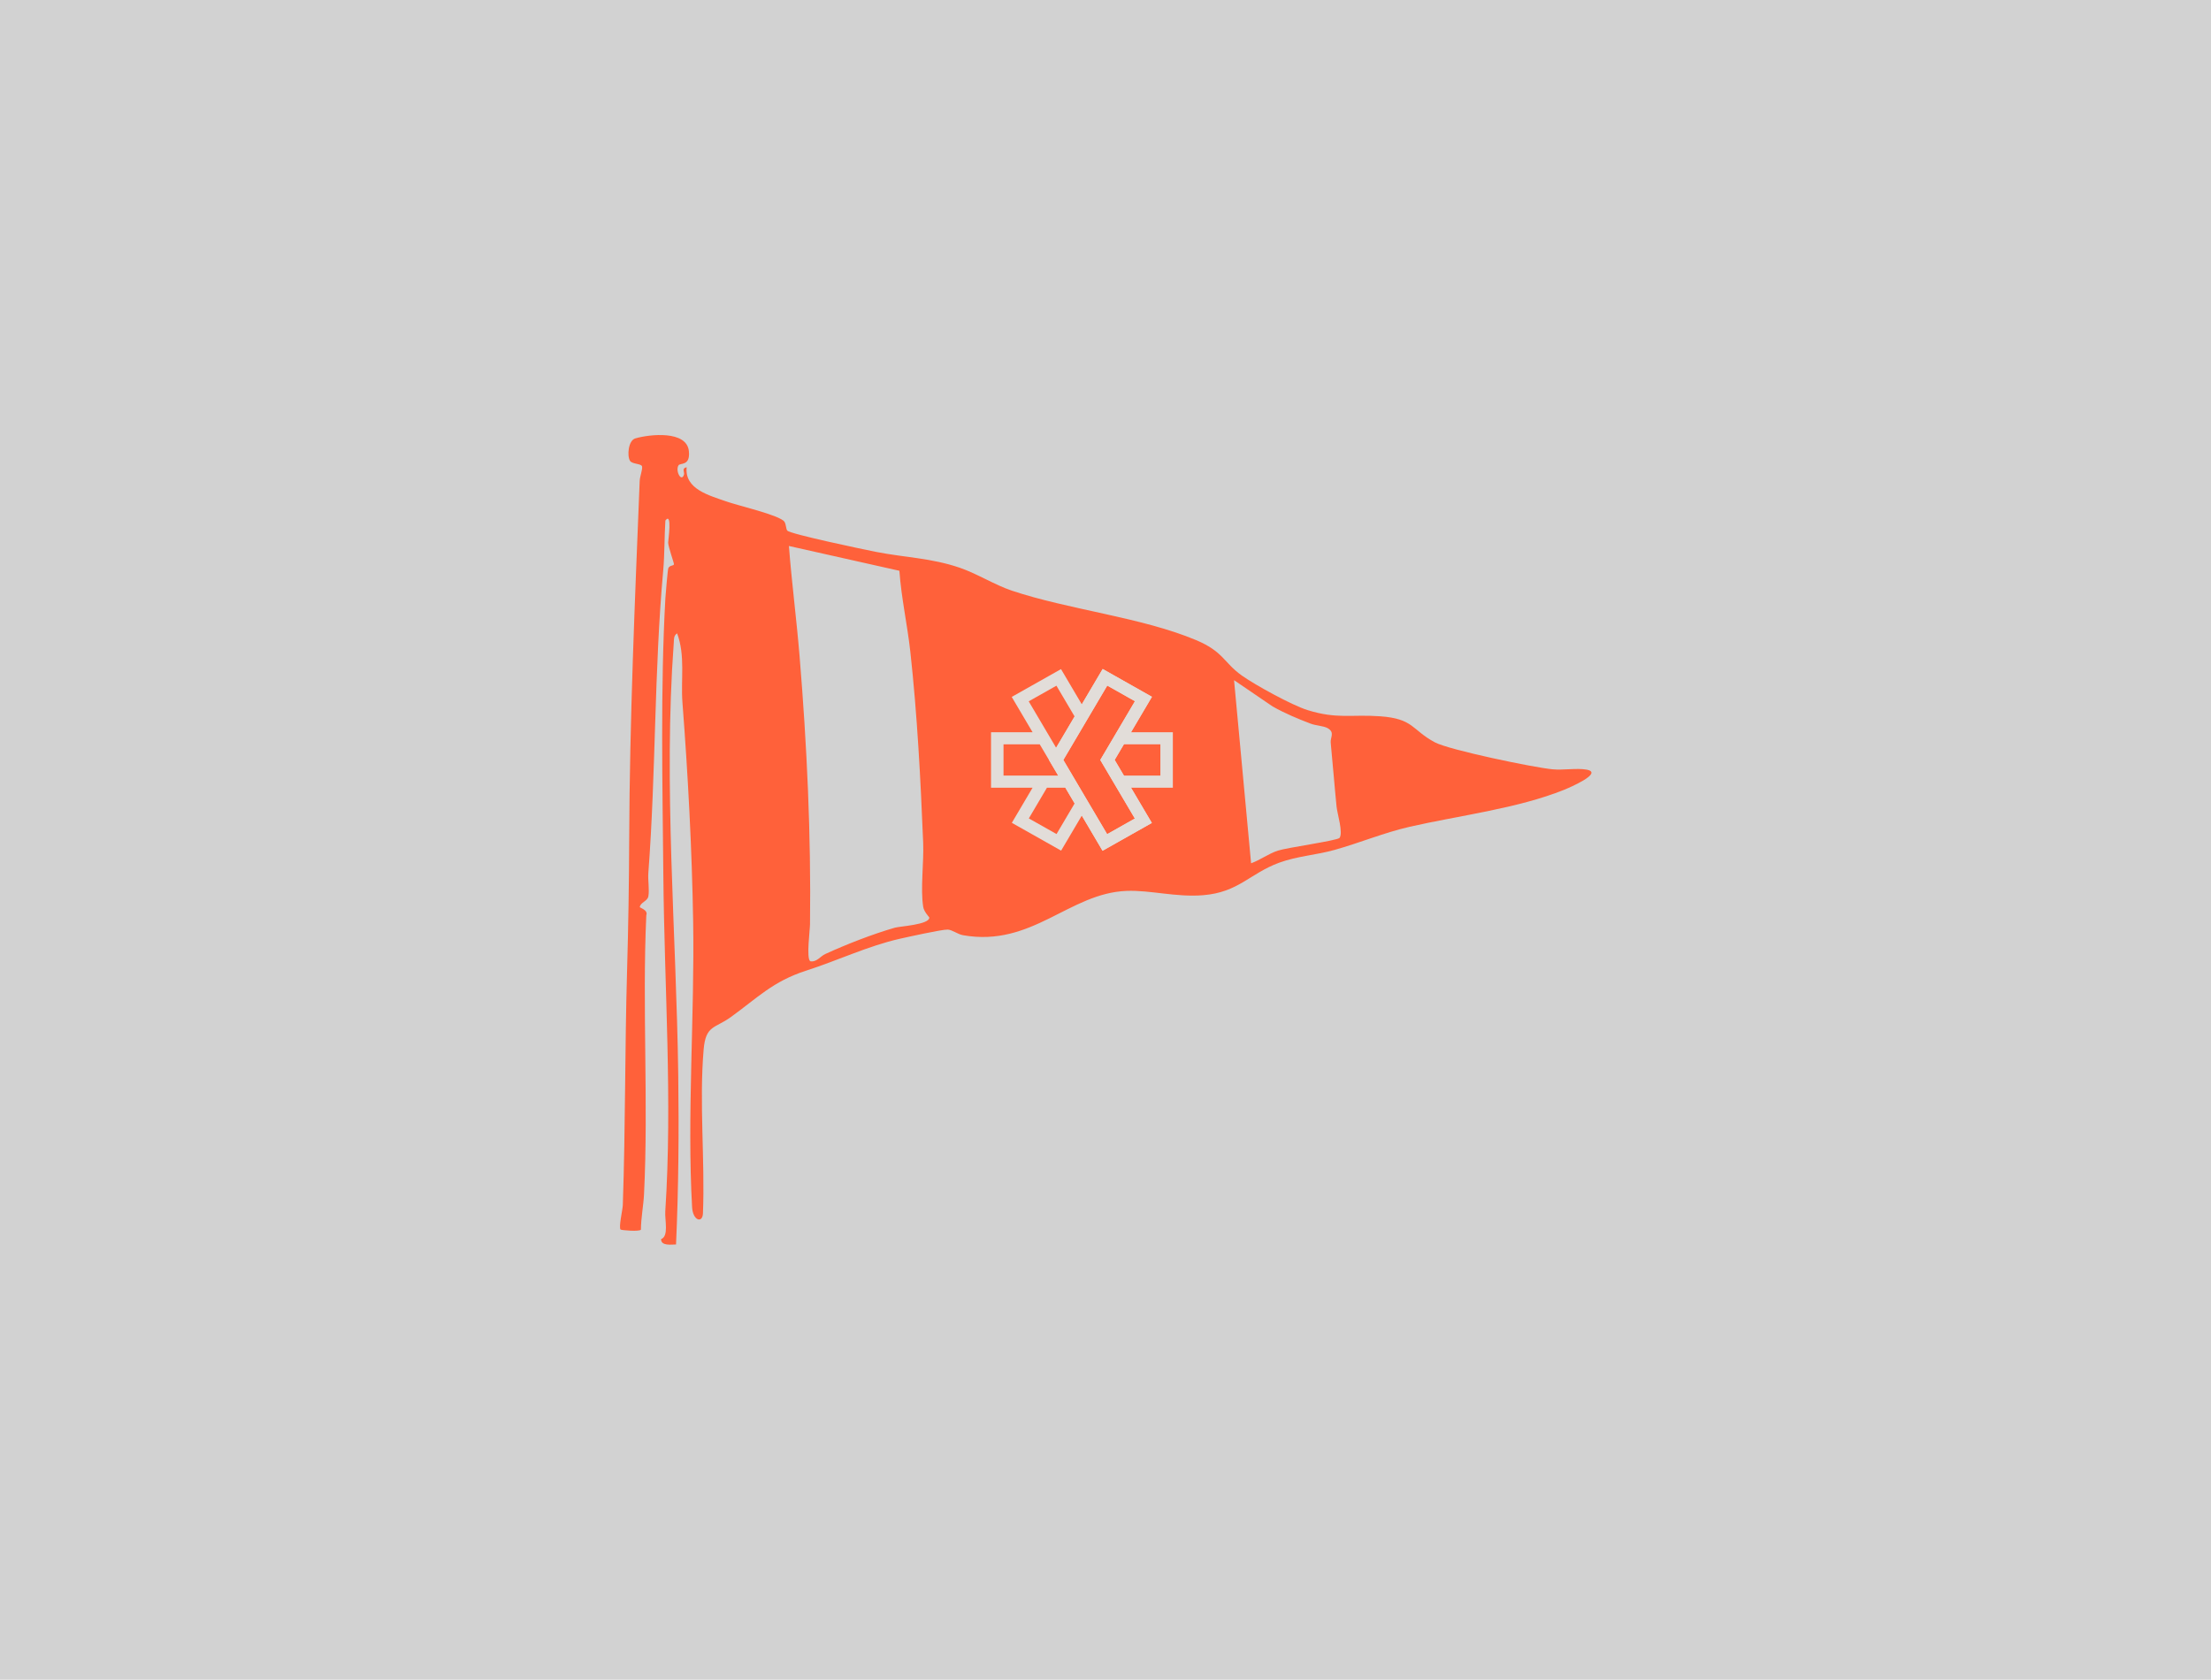 <svg width="304" height="231" viewBox="0 0 304 231" fill="none" xmlns="http://www.w3.org/2000/svg">
<rect width="304" height="231" fill="#D2D2D2"/>
<path d="M93.29 64.002C92.819 64.749 93.703 66.421 94.052 65.241C94.139 64.945 93.677 64.397 94.412 64.254C94.098 67.299 97.577 68.137 99.821 68.951C101.305 69.49 107.259 70.855 107.856 71.754C108.096 72.114 108.055 72.743 108.246 72.969C108.647 73.449 118.899 75.593 120.407 75.889C124.378 76.676 127.995 76.72 131.977 78.082C134.3 78.876 136.818 80.457 139.091 81.218C146.956 83.857 157.001 84.888 164.48 88.041C168.243 89.629 168.246 91.125 170.747 92.903C172.6 94.22 177.655 96.991 179.763 97.65C183.86 98.926 185.822 98.224 189.743 98.505C194.411 98.839 194.063 100.361 197.287 102.089C199.237 103.135 210.875 105.556 213.49 105.799C214.951 105.934 216.831 105.606 218.134 105.84C220.577 106.277 215.754 108.332 215.057 108.617C208.649 111.199 200.529 112.166 193.793 113.709C190.306 114.509 186.944 115.917 183.497 116.883C181.002 117.583 178.34 117.739 175.883 118.64C171.833 120.131 170.31 122.714 165.42 123.112C161.686 123.417 158.163 122.389 154.872 122.521C146.991 122.837 141.902 130.293 132.402 128.612C131.673 128.483 130.903 127.856 130.297 127.839C129.521 127.815 124.815 128.855 123.687 129.11C119.385 130.082 115.157 132.099 110.802 133.502C106.281 134.961 104.16 137.215 100.482 139.874C98.277 141.467 97.033 140.967 96.746 144.337C96.122 151.67 96.942 159.512 96.652 166.857C96.596 168.289 95.261 167.864 95.159 166.019C94.45 153.445 95.516 139.555 95.305 126.764C95.138 116.725 94.596 106.581 93.832 96.61C93.589 93.456 94.248 90.153 93.097 87.099C92.611 87.432 92.678 87.898 92.64 88.399C91.196 108.01 92.994 128.199 93.255 147.848C93.358 155.612 93.299 163.401 92.951 171.144C92.327 171.144 90.892 171.39 90.892 170.412C91.99 170.002 91.393 167.814 91.472 166.593C92.473 151.377 91.34 135.643 91.205 120.324C91.094 108.034 90.795 94.569 91.486 82.27C91.519 81.701 91.808 78.343 91.885 78.149C92.066 77.695 92.669 77.851 92.663 77.575C92.658 77.359 91.893 75.244 91.867 74.624C91.858 74.427 92.462 70.304 91.486 71.581C91.343 73.798 91.387 76.269 91.188 78.457C89.934 92.317 90.198 106.148 89.144 120.046C89.067 121.059 89.313 122.365 89.144 123.273C89.021 123.947 88.089 124.067 87.966 124.732C87.943 124.86 89.152 125.124 88.862 125.88C88.288 138.524 89.173 151.679 88.549 164.256C88.473 165.779 88.13 167.516 88.124 169.106C87.931 169.405 85.43 169.191 85.328 169.094C85.038 168.819 85.612 166.347 85.632 165.738C86.001 155.008 85.911 144.211 86.218 133.526C86.394 127.417 86.487 121.443 86.511 115.369C86.572 98.991 87.302 82.516 87.952 66.149C87.975 65.522 88.365 64.579 88.28 64.149C88.201 63.744 86.939 63.844 86.634 63.39C86.198 62.737 86.367 60.579 87.354 60.289C89.305 59.721 94.432 59.15 94.719 62.052C94.927 64.14 93.522 63.616 93.278 64.005L93.29 64.002ZM111.402 132.193C112.284 132.354 112.779 131.517 113.476 131.198C116.334 129.886 120.024 128.442 123.037 127.581C123.743 127.379 127.769 127.168 127.775 126.193C127.775 126.108 127.052 125.434 126.935 124.711C126.539 122.278 127.037 118.573 126.932 115.929C126.58 107.22 126.118 98.276 125.16 89.588C124.75 85.88 123.924 82.223 123.661 78.495L108.471 75.086C108.858 80.114 109.517 85.142 109.932 90.171C110.954 102.528 111.523 114.746 111.373 127.095C111.364 127.938 110.843 131.804 111.402 132.187V132.193ZM172.021 118.722C173.274 118.269 174.422 117.399 175.696 116.983C176.981 116.561 183.93 115.595 184.185 115.226C184.695 114.497 183.869 111.923 183.769 110.924C183.474 107.987 183.251 105.053 182.964 102.124C182.894 101.418 183.573 100.719 182.542 100.139C181.968 99.817 180.938 99.796 180.229 99.527C178.431 98.85 176.662 98.101 174.984 97.158L169.675 93.538L172.018 118.72L172.021 118.722Z" fill="#FF613A"/>
<path d="M154.537 106.663L153.261 104.502L154.524 102.362H159.544V106.663H154.537ZM146.203 104.513L152.242 94.282L156.05 96.433L151.281 104.513L156.036 112.567L152.226 114.718L146.203 104.513ZM141.442 96.449L145.252 94.299L147.749 98.528L145.209 102.829L141.442 96.449ZM141.458 112.552L143.949 108.331H146.482L147.755 110.487L145.267 114.701L141.458 112.552ZM142.958 102.362L145.498 106.663H137.978V102.362H142.958ZM161.261 100.698H155.51L158.385 95.828L151.611 92L148.742 96.861L145.883 92.018L139.106 95.842L141.973 100.698H136.261V108.327H141.974L139.122 113.158L145.898 116.983L148.742 112.166L151.595 117L158.372 113.173L155.51 108.327H161.261V100.698Z" fill="#E2DDD9"/>
<path d="M158.372 113.173L153.259 104.513L158.385 95.828L151.611 92L144.226 104.513L151.595 117L158.372 113.173ZM146.204 104.513L152.242 94.282L156.05 96.433L151.281 104.513L156.036 112.567L152.227 114.718L146.204 104.513Z" fill="#E2DDD9"/>
</svg>
